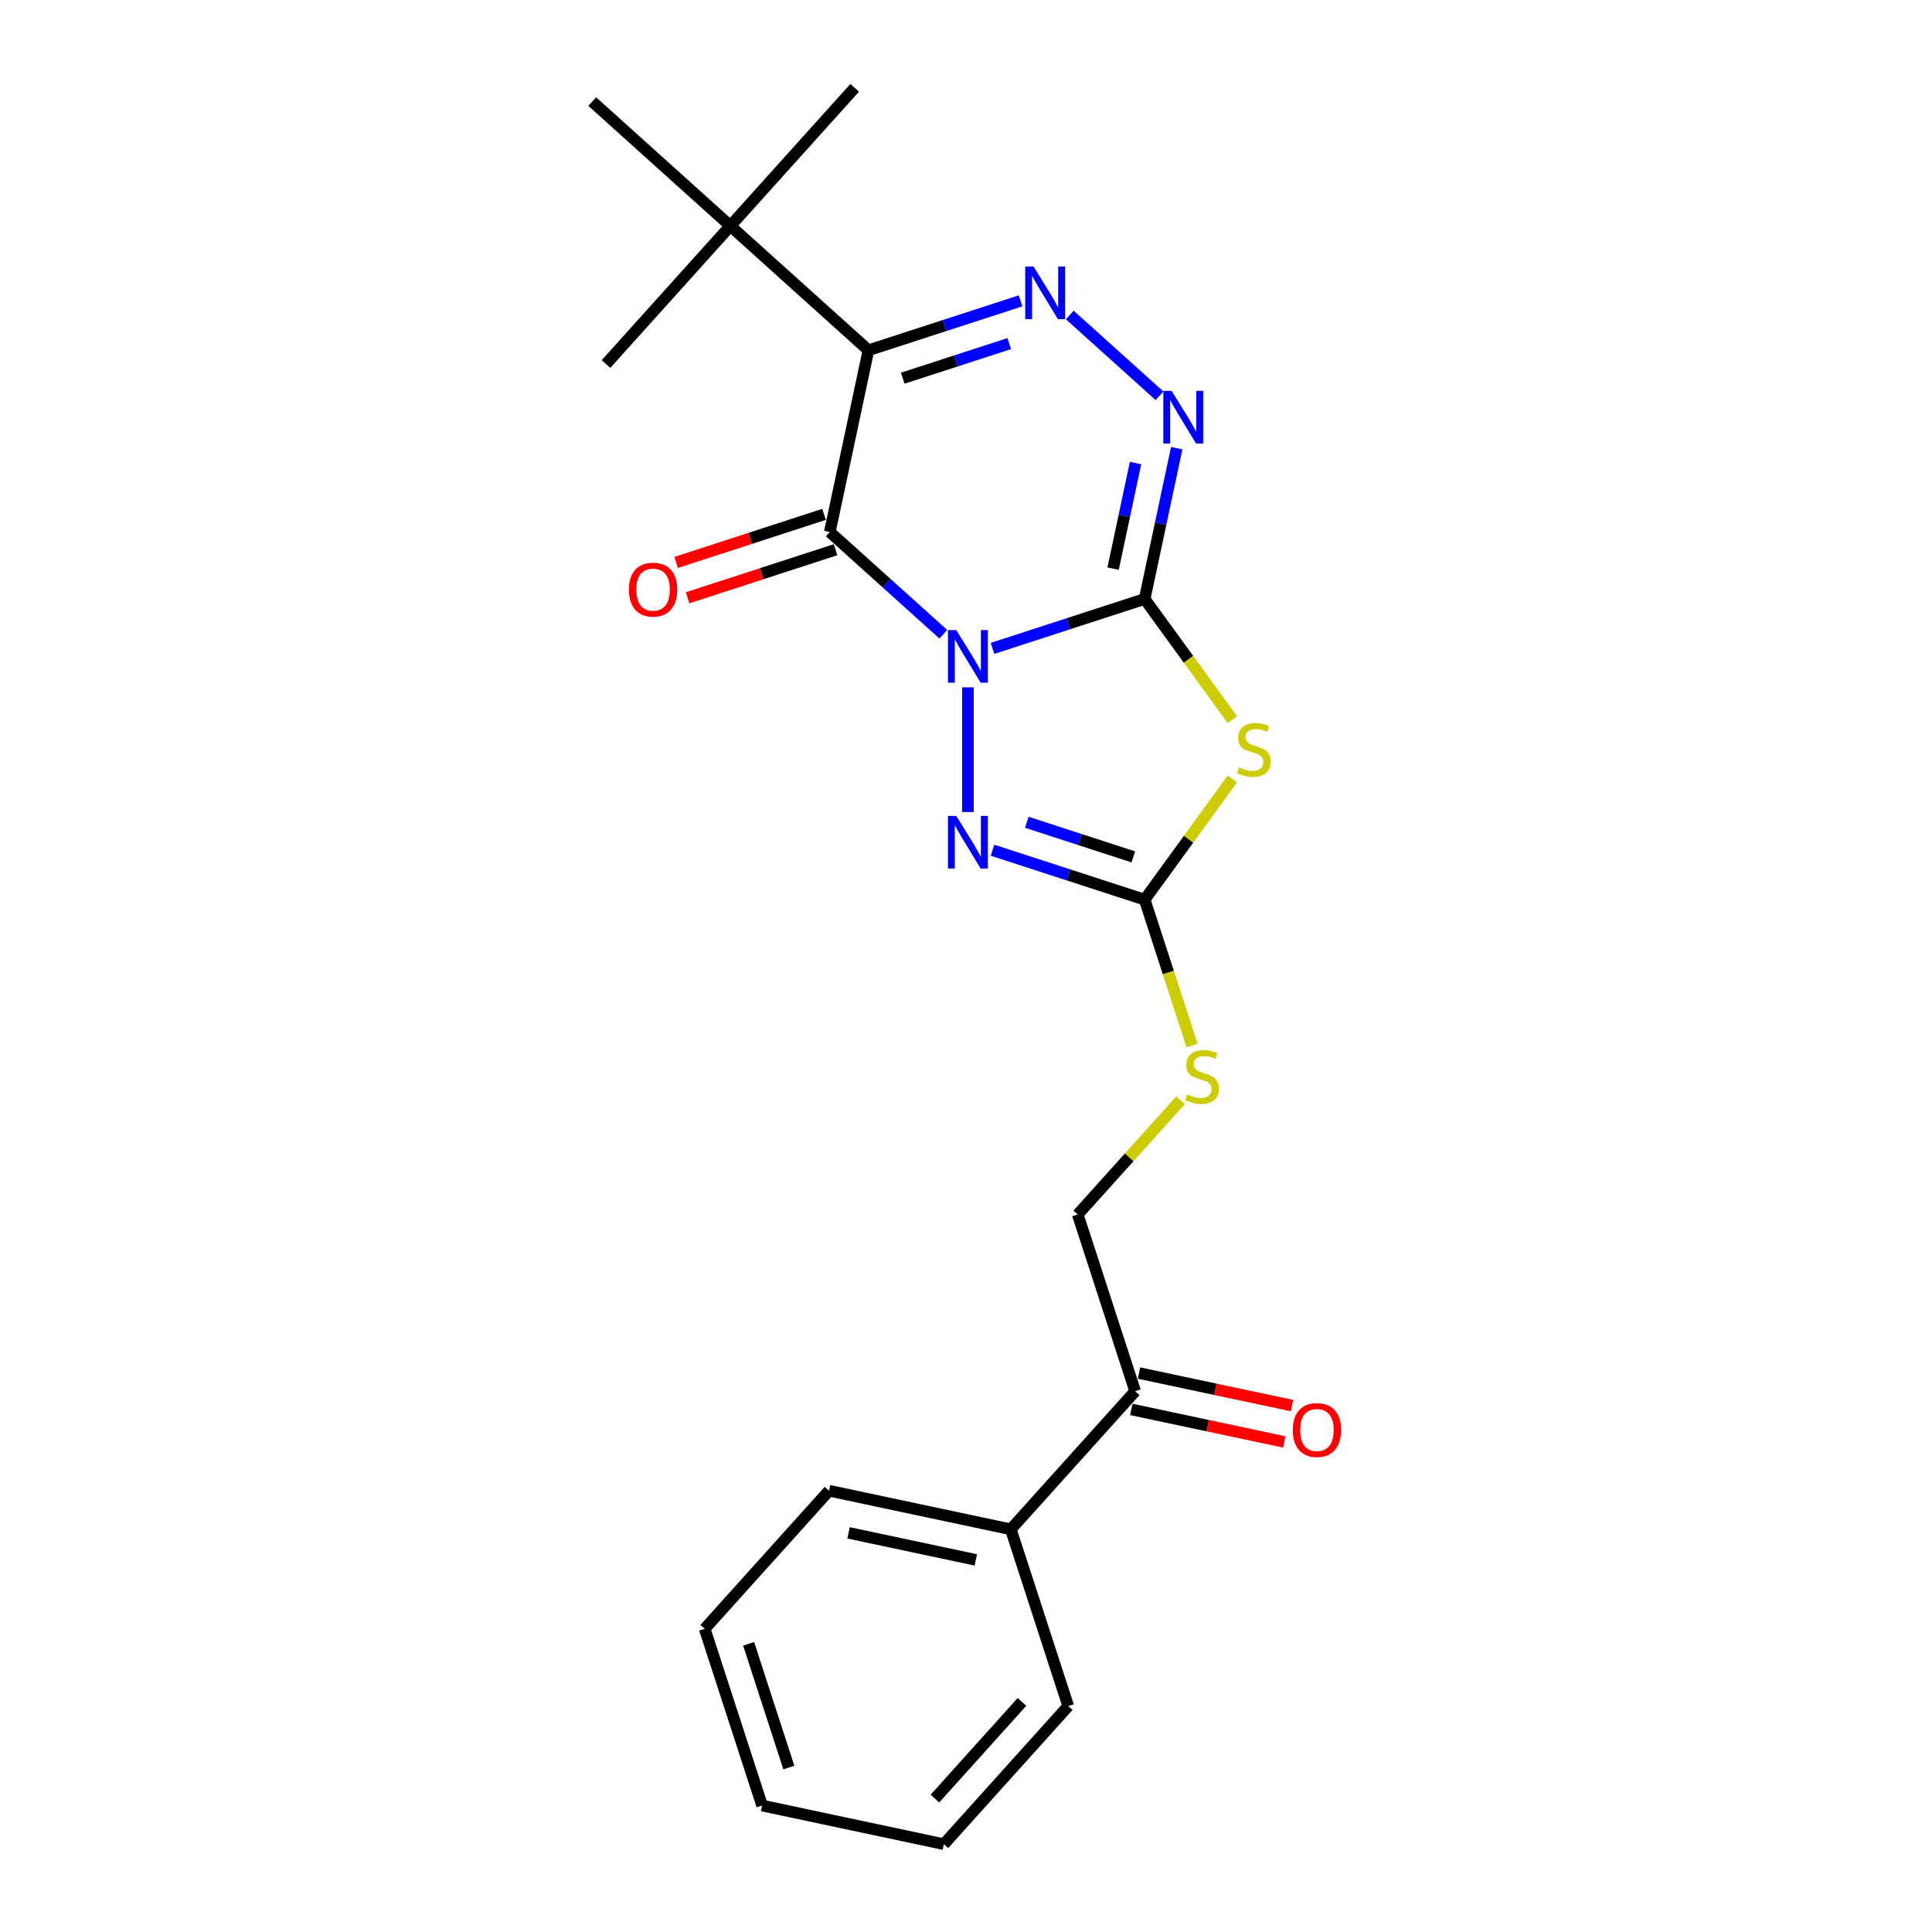 <?xml version='1.0' encoding='iso-8859-1'?>
<svg version='1.1' baseProfile='full'
              xmlns='http://www.w3.org/2000/svg'
                      xmlns:rdkit='http://www.rdkit.org/xml'
                      xmlns:xlink='http://www.w3.org/1999/xlink'
                  xml:space='preserve'
width='1000px' height='1000px' viewBox='0 0 1000 1000'>
<!-- END OF HEADER -->
<rect style='opacity:1.0;fill:#FFFFFF;stroke:none' width='1000' height='1000' x='0' y='0'> </rect>
<path class='bond-0' d='M 513.724,335.609 L 553.096,322.816' style='fill:none;fill-rule:evenodd;stroke:#0000FF;stroke-width:6px;stroke-linecap:butt;stroke-linejoin:miter;stroke-opacity:1' />
<path class='bond-0' d='M 553.096,322.816 L 592.469,310.024' style='fill:none;fill-rule:evenodd;stroke:#000000;stroke-width:6px;stroke-linecap:butt;stroke-linejoin:miter;stroke-opacity:1' />
<path class='bond-1' d='M 488.253,328.28 L 458.88,301.833' style='fill:none;fill-rule:evenodd;stroke:#0000FF;stroke-width:6px;stroke-linecap:butt;stroke-linejoin:miter;stroke-opacity:1' />
<path class='bond-1' d='M 458.88,301.833 L 429.507,275.385' style='fill:none;fill-rule:evenodd;stroke:#000000;stroke-width:6px;stroke-linecap:butt;stroke-linejoin:miter;stroke-opacity:1' />
<path class='bond-5' d='M 500.988,355.772 L 500.988,420.311' style='fill:none;fill-rule:evenodd;stroke:#0000FF;stroke-width:6px;stroke-linecap:butt;stroke-linejoin:miter;stroke-opacity:1' />
<path class='bond-3' d='M 592.469,310.024 L 615.168,341.267' style='fill:none;fill-rule:evenodd;stroke:#000000;stroke-width:6px;stroke-linecap:butt;stroke-linejoin:miter;stroke-opacity:1' />
<path class='bond-3' d='M 615.168,341.267 L 637.868,372.51' style='fill:none;fill-rule:evenodd;stroke:#CCCC00;stroke-width:6px;stroke-linecap:butt;stroke-linejoin:miter;stroke-opacity:1' />
<path class='bond-6' d='M 592.469,310.024 L 600.765,270.993' style='fill:none;fill-rule:evenodd;stroke:#000000;stroke-width:6px;stroke-linecap:butt;stroke-linejoin:miter;stroke-opacity:1' />
<path class='bond-6' d='M 600.765,270.993 L 609.061,231.962' style='fill:none;fill-rule:evenodd;stroke:#0000FF;stroke-width:6px;stroke-linecap:butt;stroke-linejoin:miter;stroke-opacity:1' />
<path class='bond-6' d='M 576.14,294.315 L 581.948,266.993' style='fill:none;fill-rule:evenodd;stroke:#000000;stroke-width:6px;stroke-linecap:butt;stroke-linejoin:miter;stroke-opacity:1' />
<path class='bond-6' d='M 581.948,266.993 L 587.755,239.672' style='fill:none;fill-rule:evenodd;stroke:#0000FF;stroke-width:6px;stroke-linecap:butt;stroke-linejoin:miter;stroke-opacity:1' />
<path class='bond-2' d='M 429.507,275.385 L 449.505,181.299' style='fill:none;fill-rule:evenodd;stroke:#000000;stroke-width:6px;stroke-linecap:butt;stroke-linejoin:miter;stroke-opacity:1' />
<path class='bond-9' d='M 426.534,266.237 L 388.249,278.677' style='fill:none;fill-rule:evenodd;stroke:#000000;stroke-width:6px;stroke-linecap:butt;stroke-linejoin:miter;stroke-opacity:1' />
<path class='bond-9' d='M 388.249,278.677 L 349.963,291.116' style='fill:none;fill-rule:evenodd;stroke:#FF0000;stroke-width:6px;stroke-linecap:butt;stroke-linejoin:miter;stroke-opacity:1' />
<path class='bond-9' d='M 432.479,284.533 L 394.193,296.973' style='fill:none;fill-rule:evenodd;stroke:#000000;stroke-width:6px;stroke-linecap:butt;stroke-linejoin:miter;stroke-opacity:1' />
<path class='bond-9' d='M 394.193,296.973 L 355.908,309.412' style='fill:none;fill-rule:evenodd;stroke:#FF0000;stroke-width:6px;stroke-linecap:butt;stroke-linejoin:miter;stroke-opacity:1' />
<path class='bond-4' d='M 449.505,181.299 L 488.878,168.506' style='fill:none;fill-rule:evenodd;stroke:#000000;stroke-width:6px;stroke-linecap:butt;stroke-linejoin:miter;stroke-opacity:1' />
<path class='bond-4' d='M 488.878,168.506 L 528.25,155.713' style='fill:none;fill-rule:evenodd;stroke:#0000FF;stroke-width:6px;stroke-linecap:butt;stroke-linejoin:miter;stroke-opacity:1' />
<path class='bond-4' d='M 467.262,195.757 L 494.823,186.802' style='fill:none;fill-rule:evenodd;stroke:#000000;stroke-width:6px;stroke-linecap:butt;stroke-linejoin:miter;stroke-opacity:1' />
<path class='bond-4' d='M 494.823,186.802 L 522.383,177.847' style='fill:none;fill-rule:evenodd;stroke:#0000FF;stroke-width:6px;stroke-linecap:butt;stroke-linejoin:miter;stroke-opacity:1' />
<path class='bond-8' d='M 449.505,181.299 L 378.024,116.936' style='fill:none;fill-rule:evenodd;stroke:#000000;stroke-width:6px;stroke-linecap:butt;stroke-linejoin:miter;stroke-opacity:1' />
<path class='bond-23' d='M 637.868,403.172 L 615.168,434.416' style='fill:none;fill-rule:evenodd;stroke:#CCCC00;stroke-width:6px;stroke-linecap:butt;stroke-linejoin:miter;stroke-opacity:1' />
<path class='bond-23' d='M 615.168,434.416 L 592.469,465.659' style='fill:none;fill-rule:evenodd;stroke:#000000;stroke-width:6px;stroke-linecap:butt;stroke-linejoin:miter;stroke-opacity:1' />
<path class='bond-24' d='M 553.721,163.042 L 600.16,204.856' style='fill:none;fill-rule:evenodd;stroke:#0000FF;stroke-width:6px;stroke-linecap:butt;stroke-linejoin:miter;stroke-opacity:1' />
<path class='bond-7' d='M 513.724,440.073 L 553.096,452.866' style='fill:none;fill-rule:evenodd;stroke:#0000FF;stroke-width:6px;stroke-linecap:butt;stroke-linejoin:miter;stroke-opacity:1' />
<path class='bond-7' d='M 553.096,452.866 L 592.469,465.659' style='fill:none;fill-rule:evenodd;stroke:#000000;stroke-width:6px;stroke-linecap:butt;stroke-linejoin:miter;stroke-opacity:1' />
<path class='bond-7' d='M 531.48,425.615 L 559.041,434.57' style='fill:none;fill-rule:evenodd;stroke:#0000FF;stroke-width:6px;stroke-linecap:butt;stroke-linejoin:miter;stroke-opacity:1' />
<path class='bond-7' d='M 559.041,434.57 L 586.602,443.525' style='fill:none;fill-rule:evenodd;stroke:#000000;stroke-width:6px;stroke-linecap:butt;stroke-linejoin:miter;stroke-opacity:1' />
<path class='bond-10' d='M 592.469,465.659 L 604.733,503.406' style='fill:none;fill-rule:evenodd;stroke:#000000;stroke-width:6px;stroke-linecap:butt;stroke-linejoin:miter;stroke-opacity:1' />
<path class='bond-10' d='M 604.733,503.406 L 616.998,541.153' style='fill:none;fill-rule:evenodd;stroke:#CCCC00;stroke-width:6px;stroke-linecap:butt;stroke-linejoin:miter;stroke-opacity:1' />
<path class='bond-15' d='M 378.024,116.936 L 442.386,45.455' style='fill:none;fill-rule:evenodd;stroke:#000000;stroke-width:6px;stroke-linecap:butt;stroke-linejoin:miter;stroke-opacity:1' />
<path class='bond-16' d='M 378.024,116.936 L 313.661,188.418' style='fill:none;fill-rule:evenodd;stroke:#000000;stroke-width:6px;stroke-linecap:butt;stroke-linejoin:miter;stroke-opacity:1' />
<path class='bond-17' d='M 378.024,116.936 L 306.542,52.574' style='fill:none;fill-rule:evenodd;stroke:#000000;stroke-width:6px;stroke-linecap:butt;stroke-linejoin:miter;stroke-opacity:1' />
<path class='bond-12' d='M 611.054,569.51 L 584.442,599.066' style='fill:none;fill-rule:evenodd;stroke:#CCCC00;stroke-width:6px;stroke-linecap:butt;stroke-linejoin:miter;stroke-opacity:1' />
<path class='bond-12' d='M 584.442,599.066 L 557.83,628.621' style='fill:none;fill-rule:evenodd;stroke:#000000;stroke-width:6px;stroke-linecap:butt;stroke-linejoin:miter;stroke-opacity:1' />
<path class='bond-11' d='M 587.554,720.102 L 557.83,628.621' style='fill:none;fill-rule:evenodd;stroke:#000000;stroke-width:6px;stroke-linecap:butt;stroke-linejoin:miter;stroke-opacity:1' />
<path class='bond-13' d='M 585.554,729.51 L 625.142,737.925' style='fill:none;fill-rule:evenodd;stroke:#000000;stroke-width:6px;stroke-linecap:butt;stroke-linejoin:miter;stroke-opacity:1' />
<path class='bond-13' d='M 625.142,737.925 L 664.731,746.34' style='fill:none;fill-rule:evenodd;stroke:#FF0000;stroke-width:6px;stroke-linecap:butt;stroke-linejoin:miter;stroke-opacity:1' />
<path class='bond-13' d='M 589.554,710.693 L 629.142,719.108' style='fill:none;fill-rule:evenodd;stroke:#000000;stroke-width:6px;stroke-linecap:butt;stroke-linejoin:miter;stroke-opacity:1' />
<path class='bond-13' d='M 629.142,719.108 L 668.731,727.523' style='fill:none;fill-rule:evenodd;stroke:#FF0000;stroke-width:6px;stroke-linecap:butt;stroke-linejoin:miter;stroke-opacity:1' />
<path class='bond-14' d='M 587.554,720.102 L 523.191,791.583' style='fill:none;fill-rule:evenodd;stroke:#000000;stroke-width:6px;stroke-linecap:butt;stroke-linejoin:miter;stroke-opacity:1' />
<path class='bond-18' d='M 523.191,791.583 L 429.105,771.585' style='fill:none;fill-rule:evenodd;stroke:#000000;stroke-width:6px;stroke-linecap:butt;stroke-linejoin:miter;stroke-opacity:1' />
<path class='bond-18' d='M 505.079,807.401 L 439.218,793.402' style='fill:none;fill-rule:evenodd;stroke:#000000;stroke-width:6px;stroke-linecap:butt;stroke-linejoin:miter;stroke-opacity:1' />
<path class='bond-19' d='M 523.191,791.583 L 552.915,883.064' style='fill:none;fill-rule:evenodd;stroke:#000000;stroke-width:6px;stroke-linecap:butt;stroke-linejoin:miter;stroke-opacity:1' />
<path class='bond-21' d='M 429.105,771.585 L 364.743,843.066' style='fill:none;fill-rule:evenodd;stroke:#000000;stroke-width:6px;stroke-linecap:butt;stroke-linejoin:miter;stroke-opacity:1' />
<path class='bond-20' d='M 552.915,883.064 L 488.553,954.545' style='fill:none;fill-rule:evenodd;stroke:#000000;stroke-width:6px;stroke-linecap:butt;stroke-linejoin:miter;stroke-opacity:1' />
<path class='bond-20' d='M 528.964,880.914 L 483.911,930.951' style='fill:none;fill-rule:evenodd;stroke:#000000;stroke-width:6px;stroke-linecap:butt;stroke-linejoin:miter;stroke-opacity:1' />
<path class='bond-22' d='M 488.553,954.545 L 394.467,934.547' style='fill:none;fill-rule:evenodd;stroke:#000000;stroke-width:6px;stroke-linecap:butt;stroke-linejoin:miter;stroke-opacity:1' />
<path class='bond-25' d='M 364.743,843.066 L 394.467,934.547' style='fill:none;fill-rule:evenodd;stroke:#000000;stroke-width:6px;stroke-linecap:butt;stroke-linejoin:miter;stroke-opacity:1' />
<path class='bond-25' d='M 387.497,850.844 L 408.304,914.88' style='fill:none;fill-rule:evenodd;stroke:#000000;stroke-width:6px;stroke-linecap:butt;stroke-linejoin:miter;stroke-opacity:1' />
<path  class='atom-0' d='M 494.967 326.127
L 503.893 340.555
Q 504.778 341.979, 506.202 344.557
Q 507.625 347.135, 507.702 347.288
L 507.702 326.127
L 511.319 326.127
L 511.319 353.368
L 507.587 353.368
L 498.007 337.593
Q 496.891 335.746, 495.698 333.63
Q 494.544 331.514, 494.197 330.86
L 494.197 353.368
L 490.658 353.368
L 490.658 326.127
L 494.967 326.127
' fill='#0000FF'/>
<path  class='atom-4' d='M 641.312 397.191
Q 641.619 397.306, 642.889 397.845
Q 644.159 398.384, 645.544 398.73
Q 646.967 399.038, 648.353 399.038
Q 650.93 399.038, 652.431 397.806
Q 653.931 396.537, 653.931 394.344
Q 653.931 392.843, 653.162 391.92
Q 652.431 390.996, 651.277 390.496
Q 650.122 389.996, 648.199 389.419
Q 645.775 388.688, 644.313 387.995
Q 642.889 387.303, 641.85 385.841
Q 640.85 384.379, 640.85 381.916
Q 640.85 378.492, 643.158 376.376
Q 645.505 374.26, 650.122 374.26
Q 653.277 374.26, 656.856 375.76
L 655.971 378.723
Q 652.7 377.376, 650.238 377.376
Q 647.583 377.376, 646.121 378.492
Q 644.659 379.569, 644.697 381.454
Q 644.697 382.917, 645.428 383.801
Q 646.198 384.686, 647.275 385.187
Q 648.391 385.687, 650.238 386.264
Q 652.7 387.033, 654.162 387.803
Q 655.624 388.572, 656.663 390.15
Q 657.741 391.689, 657.741 394.344
Q 657.741 398.114, 655.201 400.153
Q 652.7 402.154, 648.506 402.154
Q 646.083 402.154, 644.236 401.616
Q 642.427 401.115, 640.273 400.23
L 641.312 397.191
' fill='#CCCC00'/>
<path  class='atom-5' d='M 534.964 137.955
L 543.89 152.383
Q 544.775 153.806, 546.199 156.384
Q 547.623 158.962, 547.7 159.116
L 547.7 137.955
L 551.316 137.955
L 551.316 165.195
L 547.584 165.195
L 538.004 149.42
Q 536.888 147.573, 535.695 145.457
Q 534.541 143.341, 534.195 142.687
L 534.195 165.195
L 530.655 165.195
L 530.655 137.955
L 534.964 137.955
' fill='#0000FF'/>
<path  class='atom-6' d='M 494.967 422.315
L 503.893 436.743
Q 504.778 438.167, 506.202 440.745
Q 507.625 443.323, 507.702 443.477
L 507.702 422.315
L 511.319 422.315
L 511.319 449.556
L 507.587 449.556
L 498.007 433.781
Q 496.891 431.934, 495.698 429.818
Q 494.544 427.702, 494.197 427.048
L 494.197 449.556
L 490.658 449.556
L 490.658 422.315
L 494.967 422.315
' fill='#0000FF'/>
<path  class='atom-7' d='M 606.446 202.317
L 615.372 216.745
Q 616.257 218.169, 617.681 220.747
Q 619.104 223.325, 619.181 223.479
L 619.181 202.317
L 622.798 202.317
L 622.798 229.558
L 619.066 229.558
L 609.485 213.783
Q 608.37 211.936, 607.177 209.82
Q 606.023 207.704, 605.676 207.05
L 605.676 229.558
L 602.137 229.558
L 602.137 202.317
L 606.446 202.317
' fill='#0000FF'/>
<path  class='atom-10' d='M 325.522 305.186
Q 325.522 298.645, 328.754 294.99
Q 331.986 291.335, 338.026 291.335
Q 344.067 291.335, 347.299 294.99
Q 350.531 298.645, 350.531 305.186
Q 350.531 311.803, 347.26 315.574
Q 343.99 319.306, 338.026 319.306
Q 332.024 319.306, 328.754 315.574
Q 325.522 311.842, 325.522 305.186
M 338.026 316.228
Q 342.182 316.228, 344.413 313.458
Q 346.683 310.649, 346.683 305.186
Q 346.683 299.838, 344.413 297.144
Q 342.182 294.413, 338.026 294.413
Q 333.871 294.413, 331.601 297.106
Q 329.369 299.799, 329.369 305.186
Q 329.369 310.688, 331.601 313.458
Q 333.871 316.228, 338.026 316.228
' fill='#FF0000'/>
<path  class='atom-11' d='M 614.497 566.489
Q 614.805 566.604, 616.075 567.143
Q 617.345 567.682, 618.73 568.028
Q 620.153 568.336, 621.538 568.336
Q 624.116 568.336, 625.617 567.105
Q 627.117 565.835, 627.117 563.642
Q 627.117 562.141, 626.348 561.218
Q 625.617 560.295, 624.463 559.794
Q 623.308 559.294, 621.384 558.717
Q 618.961 557.986, 617.498 557.293
Q 616.075 556.601, 615.036 555.139
Q 614.036 553.677, 614.036 551.214
Q 614.036 547.79, 616.344 545.674
Q 618.691 543.558, 623.308 543.558
Q 626.463 543.558, 630.041 545.058
L 629.156 548.021
Q 625.886 546.674, 623.424 546.674
Q 620.769 546.674, 619.307 547.79
Q 617.845 548.867, 617.883 550.753
Q 617.883 552.215, 618.614 553.1
Q 619.384 553.985, 620.461 554.485
Q 621.577 554.985, 623.424 555.562
Q 625.886 556.332, 627.348 557.101
Q 628.81 557.871, 629.849 559.448
Q 630.926 560.987, 630.926 563.642
Q 630.926 567.412, 628.387 569.452
Q 625.886 571.452, 621.692 571.452
Q 619.268 571.452, 617.422 570.914
Q 615.613 570.414, 613.459 569.529
L 614.497 566.489
' fill='#CCCC00'/>
<path  class='atom-14' d='M 669.136 740.177
Q 669.136 733.636, 672.367 729.981
Q 675.599 726.326, 681.64 726.326
Q 687.681 726.326, 690.913 729.981
Q 694.144 733.636, 694.144 740.177
Q 694.144 746.795, 690.874 750.566
Q 687.604 754.298, 681.64 754.298
Q 675.638 754.298, 672.367 750.566
Q 669.136 746.833, 669.136 740.177
M 681.64 751.22
Q 685.795 751.22, 688.027 748.449
Q 690.297 745.641, 690.297 740.177
Q 690.297 734.829, 688.027 732.136
Q 685.795 729.404, 681.64 729.404
Q 677.485 729.404, 675.215 732.097
Q 672.983 734.791, 672.983 740.177
Q 672.983 745.679, 675.215 748.449
Q 677.485 751.22, 681.64 751.22
' fill='#FF0000'/>
</svg>
